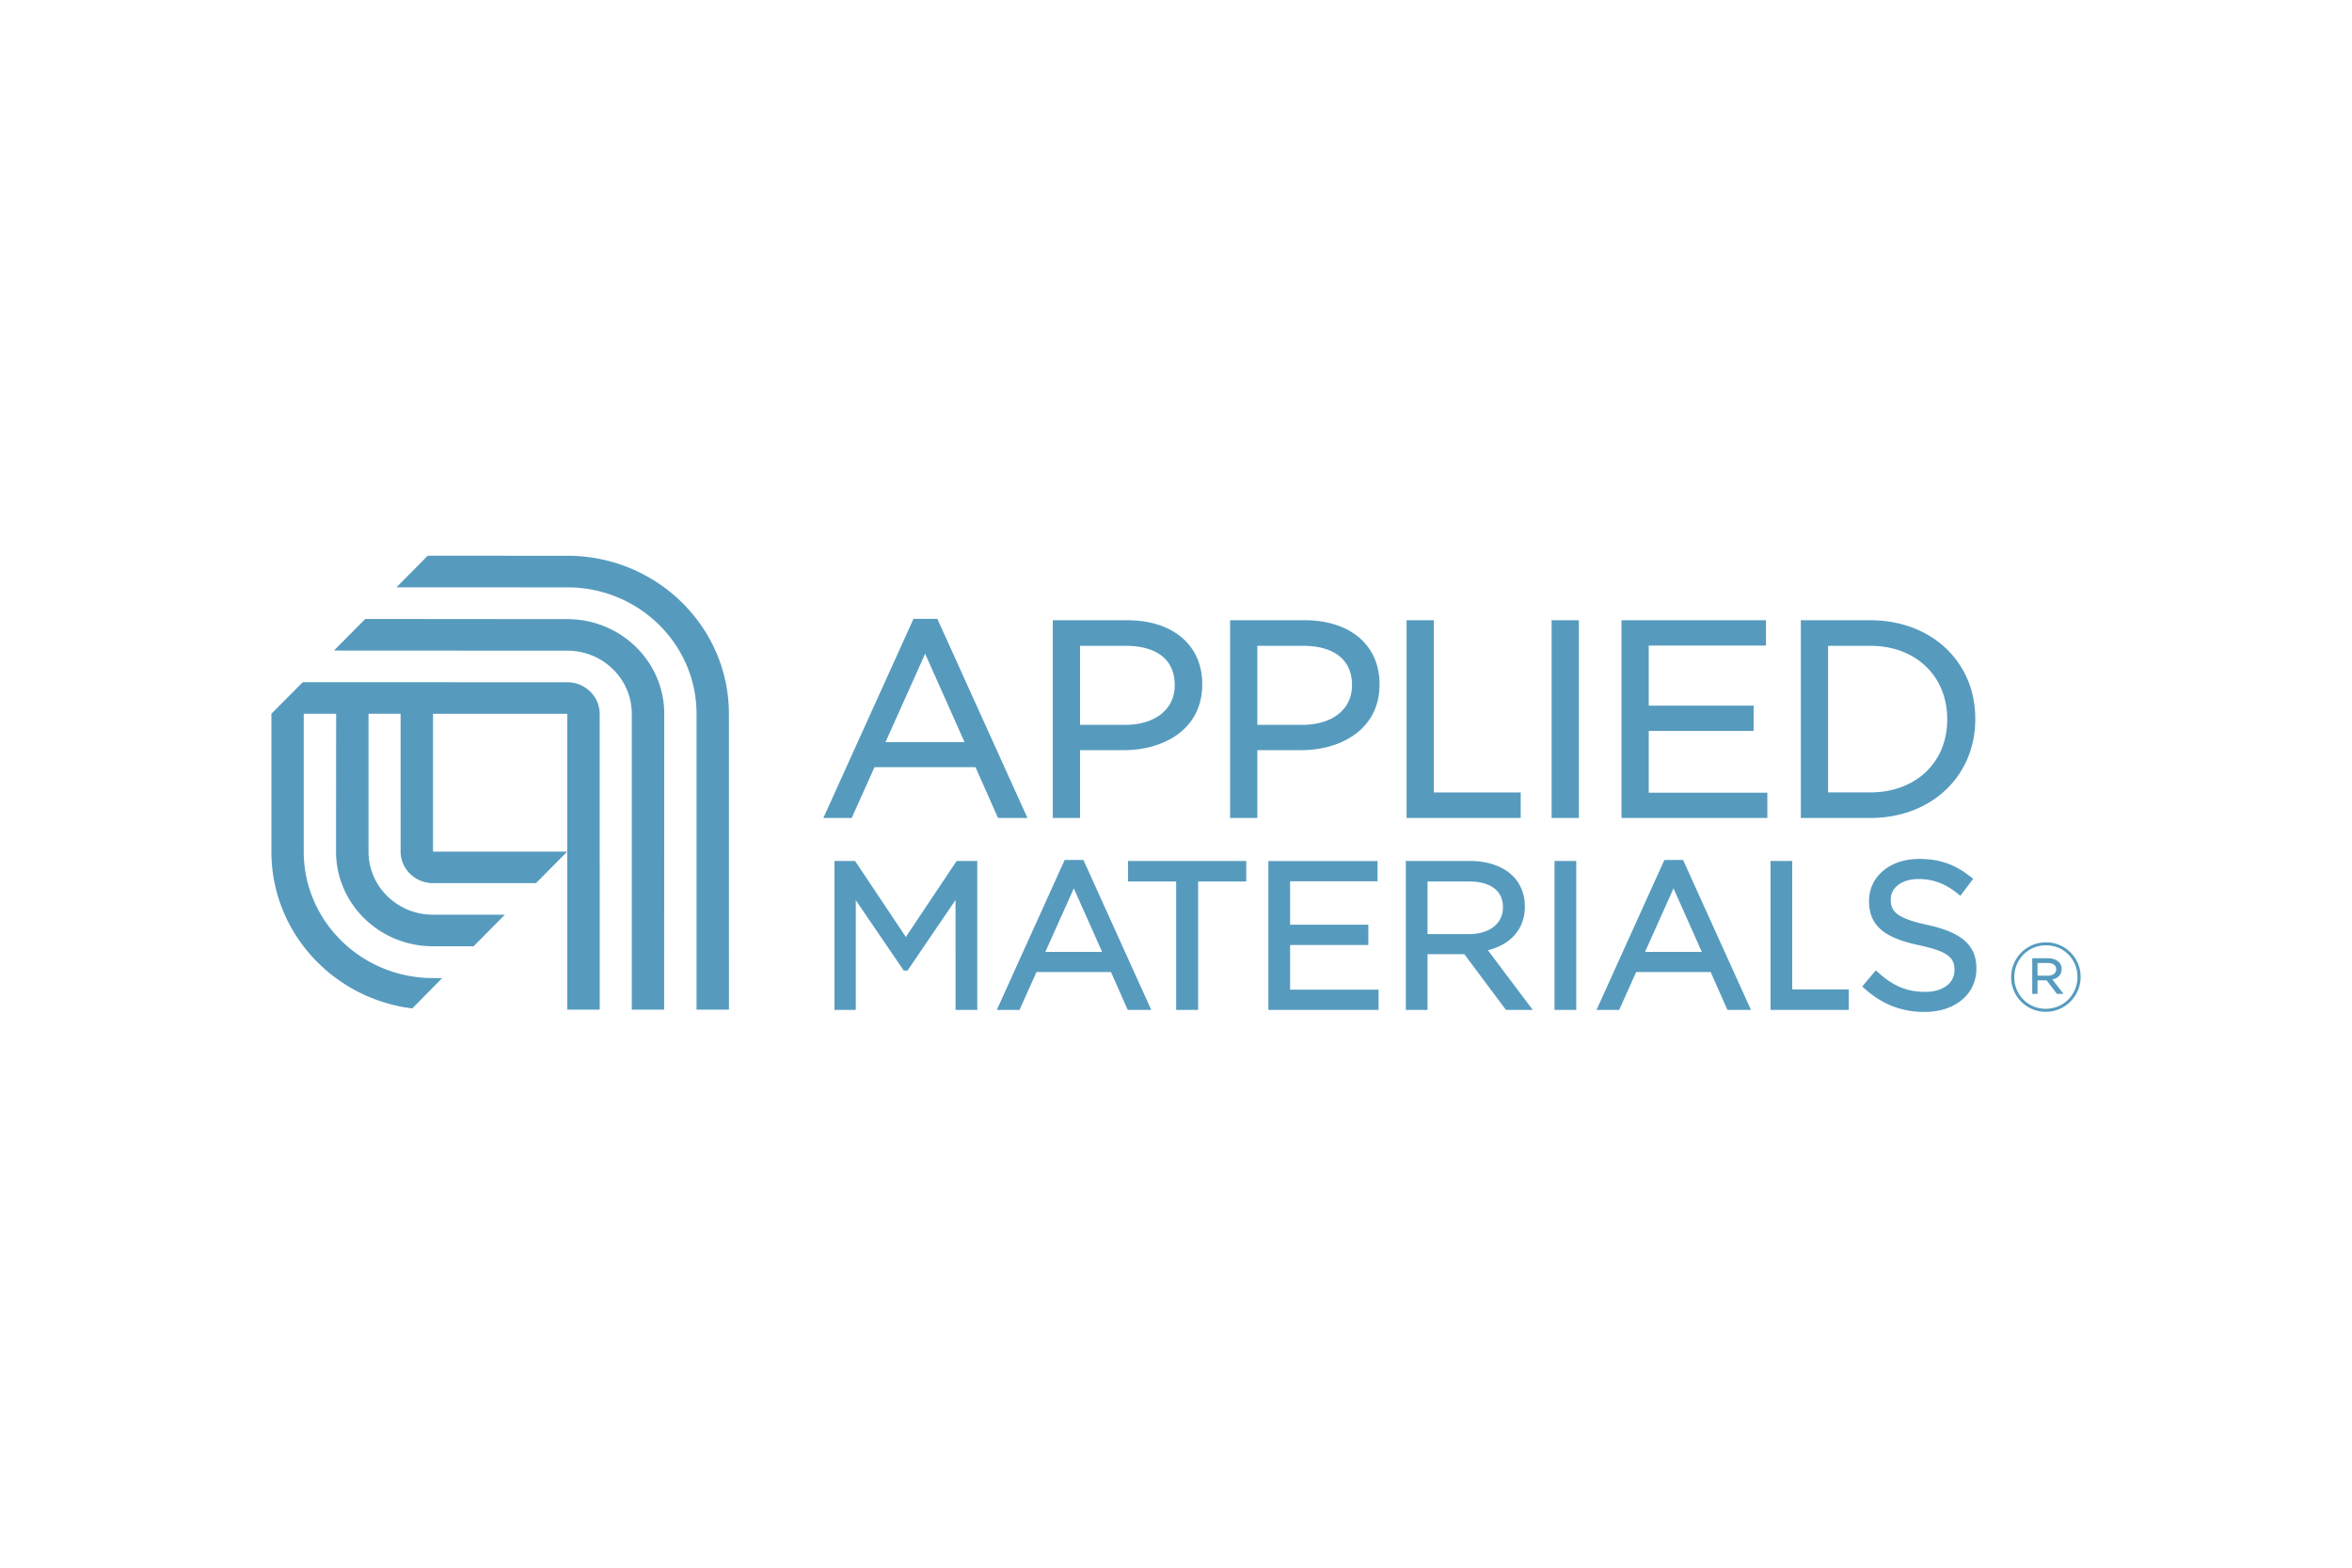 <svg xmlns="http://www.w3.org/2000/svg" height="800" width="1200" viewBox="-26.819 -11.273 232.427 67.639"><path d="M29.242 6.267L9.271 6.25 6.182 9.372l23.06.012c3.525 0 6.373 2.796 6.373 6.241v29.239h3.197l.01-29.239c0-5.169-4.29-9.358-9.58-9.358zm15.973 38.597l-.003-29.239c0-8.612-7.151-15.623-15.971-15.623L15.448 0 12.36 3.122l16.882.004c7.054 0 12.772 5.608 12.772 12.499v29.239zM29.242 12.505l-26.144-.006L0 15.619h.042L0 15.625l.001 13.621c0 7.944 6.054 14.521 13.924 15.5l2.951-2.997-.903-.005c-7.057 0-12.777-5.61-12.777-12.498V15.62h3.202L6.39 29.246c0 5.164 4.29 9.355 9.583 9.355h4.012l3.084-3.119h-7.096c-3.527 0-6.374-2.794-6.374-6.236V15.62h3.169l.003 13.626c.01 1.722 1.436 3.113 3.201 3.113h10.179l3.08-3.11-13.259-.003V15.622l13.269.003v29.239h3.203l-.001-29.239c-.01-1.725-1.437-3.12-3.201-3.12zm106.869 10.913v-6.101h10.366v-2.5h-10.366V8.88h11.587V6.377h-14.28v19.541h14.415v-2.5h-.274zM67.86 30.171h-.146l-.08.122-4.936 7.392-4.935-7.392-.081-.122h-2.039v14.718h2.107V34.046l4.661 6.838.081.118h.372l.081-.118 4.662-6.855V44.89h2.147V30.172H67.86zm82.431 12.693V30.171h-2.144v14.718h7.736v-2.025h-.275zM57.346 25.919l.073-.16 2.179-4.858h9.984l2.153 4.857.071.161h2.91l-.176-.385-8.655-19.131-.071-.161H63.45l-.072.161-8.657 19.131-.176.385h2.624zm7.259-16.236l3.894 8.743h-7.813zm15.033 16.236h.272v-6.701h4.341c3.851 0 7.736-2.006 7.736-6.488v-.055c0-3.825-2.898-6.298-7.385-6.298H77.22v19.541h2.418zm.273-17.014h4.53c3.068 0 4.828 1.404 4.828 3.852v.055c0 2.371-1.938 3.904-4.938 3.904H79.91V8.905zm49.295 17.014V6.377h-2.692v19.541h2.692zm34.454 10.573c-3.07-.658-3.632-1.353-3.632-2.484v-.04c0-1.186 1.128-2.014 2.743-2.014 1.437 0 2.681.47 3.916 1.477l.22.181.174-.228.93-1.234.16-.212-.208-.167c-1.571-1.263-3.111-1.802-5.15-1.802-2.855 0-4.931 1.742-4.931 4.142v.04c0 2.72 1.988 3.708 4.974 4.356 2.932.617 3.469 1.302 3.469 2.424v.04c0 1.277-1.159 2.136-2.885 2.136-1.801 0-3.155-.56-4.675-1.934l-.211-.188-.184.215-.991 1.176-.17.202.198.179c1.785 1.593 3.683 2.336 5.973 2.336 3.009 0 5.111-1.76 5.111-4.281v-.042c0-2.259-1.445-3.538-4.831-4.278zm-5.65-10.573c6.01 0 10.369-4.106 10.369-9.771v-.054c0-5.631-4.359-9.718-10.369-9.718h-6.867v19.542h6.867zm-4.175-17.014h4.175c4.473 0 7.598 2.979 7.598 7.243v.055c0 4.232-3.125 7.188-7.598 7.188h-4.175zM80.319 30.231l-.074-.161h-1.852l-.073.161-6.458 14.271-.174.387h2.241l.074-.162 1.605-3.583h7.359l1.586 3.582.073.163h2.324l-.176-.387zm-3.836 8.928l2.813-6.281 2.799 6.281zm46.976-13.24v-2.526h-8.586V6.377h-2.692v19.541h11.278zm-3.243 13.071c2.288-.563 3.653-2.136 3.653-4.294v-.04c0-1.171-.417-2.231-1.174-2.987-.965-.966-2.465-1.498-4.223-1.498h-6.366v14.718h2.145v-5.506h3.637l4.03 5.396.082.11h2.65l-.331-.439zm-5.964-1.593v-5.199h4.1c2.13 0 3.351.917 3.351 2.52v.04c0 1.604-1.322 2.64-3.37 2.64h-4.081zm-13.583 5.488v-4.411h7.733v-2.007h-7.733v-4.288h8.643v-2.006h-10.79v14.718h10.892v-2.004h-8.745zm26.407-12.714h-.276v14.718h2.148V30.171h-.275zm-17.569-17.442v-.055c0-3.825-2.898-6.298-7.384-6.298H94.74v19.542h2.692v-6.701h4.339c3.851.001 7.736-2.005 7.736-6.488zM97.432 8.905h4.528c3.067 0 4.828 1.404 4.828 3.852v.055c0 2.371-1.938 3.904-4.937 3.904h-4.42V8.905zM84.927 30.171h-.272v2.027h4.755v12.691h2.173V32.198h4.755v-2.027h-.273zm54.652.06l-.074-.161h-1.85l-.071.161-6.458 14.271-.176.387h2.24l.075-.162 1.605-3.583h7.359l1.588 3.582.071.163h2.325l-.176-.387zm-3.834 8.928l2.813-6.281 2.799 6.281zm36.179 2.503v-.021c0-1.867 1.517-3.43 3.443-3.43 1.923 0 3.423 1.544 3.423 3.414v.016c0 1.869-1.519 3.437-3.442 3.437a3.409 3.409 0 01-3.424-3.416zm6.554-.021v-.016c0-1.718-1.338-3.12-3.11-3.12-1.784 0-3.132 1.421-3.132 3.136v.021c0 1.715 1.338 3.117 3.112 3.117 1.781 0 3.13-1.421 3.13-3.138zm-4.468-1.857h1.575c.445 0 .813.142 1.042.37.172.16.284.399.284.68v.021c0 .569-.381.908-.908 1.032l1.09 1.415h-.646l-1.014-1.328h-.903v1.328h-.521v-3.518zm1.526 1.724c.495 0 .839-.225.839-.624v-.018c0-.371-.305-.61-.807-.61h-1.036v1.252z" fill="#569BBE"></path></svg>